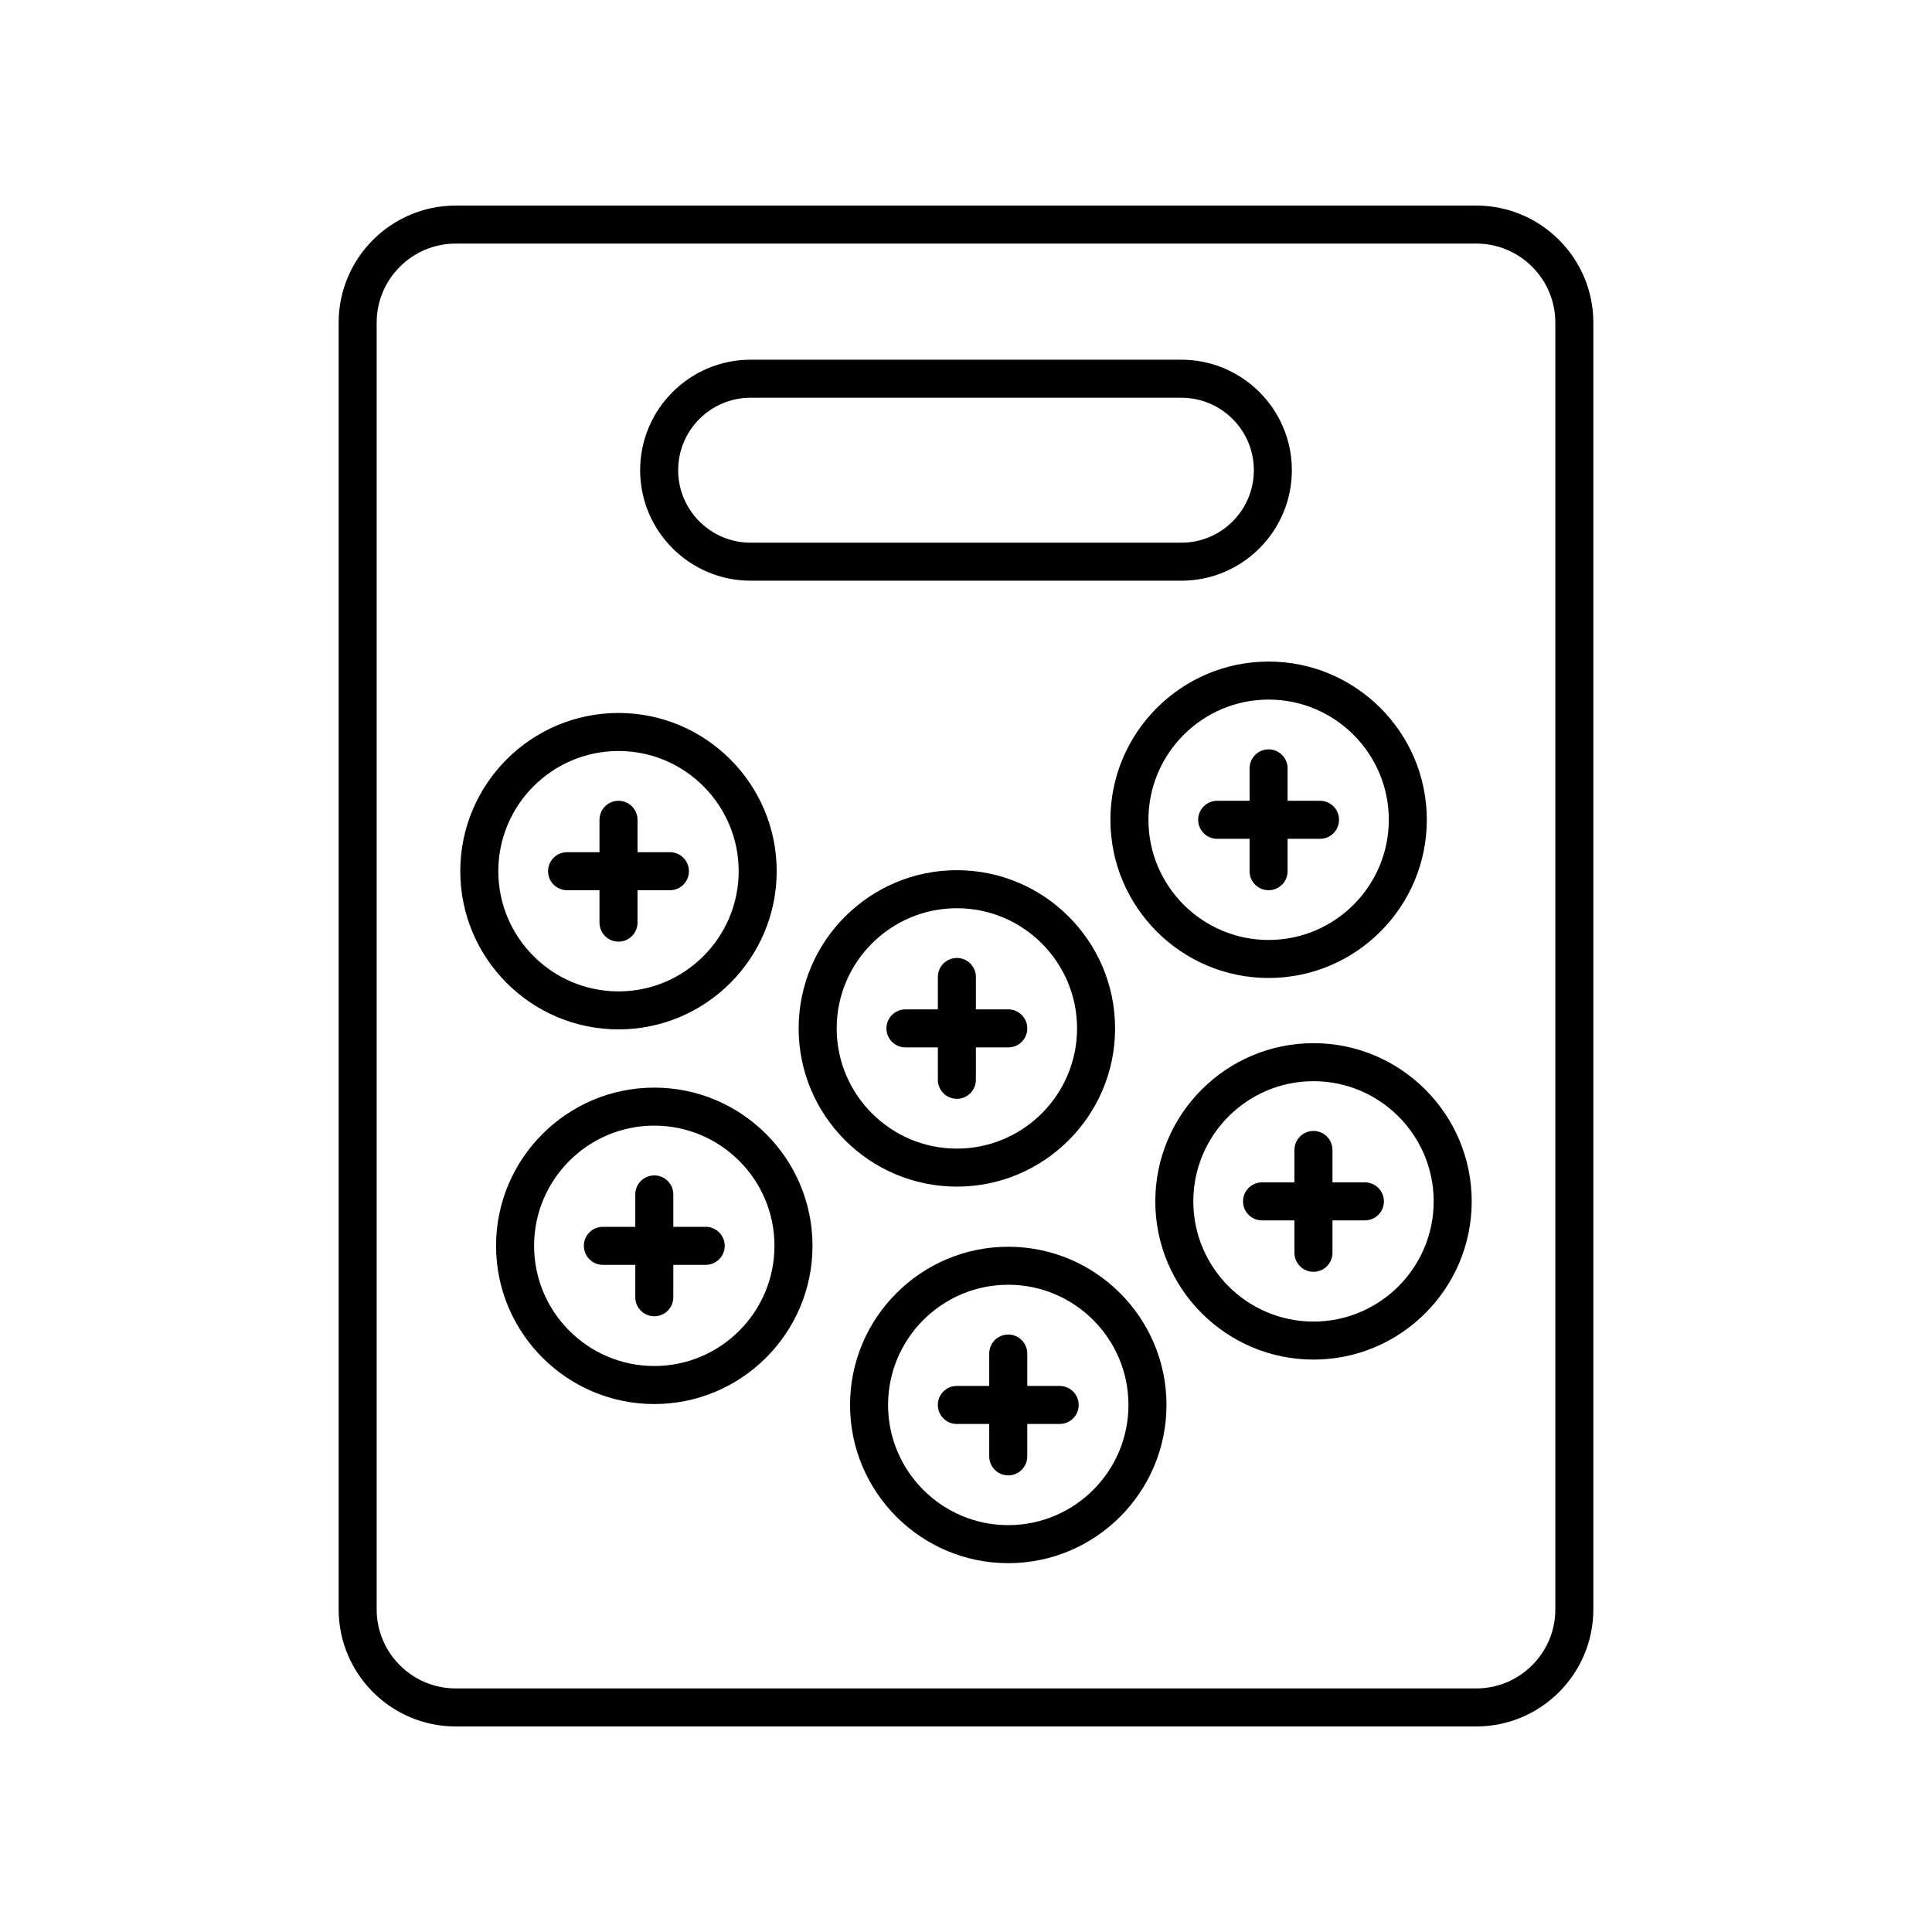 <?xml version="1.0" encoding="UTF-8"?>
<!-- Uploaded to: ICON Repo, www.svgrepo.com, Generator: ICON Repo Mixer Tools -->
<svg fill="#000000" width="800px" height="800px" version="1.1" viewBox="144 144 512 512" xmlns="http://www.w3.org/2000/svg">
 <g>
  <path d="m535.23 198.48h-270.46c-17.105 0-31.023 13.918-31.023 31.023v341c0 17.109 13.918 31.027 31.023 31.027h270.46c17.105 0 31.023-13.918 31.023-31.027v-341c0-17.105-13.918-31.023-31.023-31.023zm20.949 372.02c0 11.555-9.398 20.949-20.949 20.949h-270.46c-11.551 0-20.949-9.395-20.949-20.949v-341c0-11.551 9.398-20.949 20.949-20.949h270.46c11.551 0 20.949 9.398 20.949 20.949z"/>
  <path d="m342.92 297.89h114.16c16.141 0 29.277-13.137 29.277-29.285 0-16.145-13.137-29.281-29.277-29.281h-114.16c-16.141 0-29.277 13.137-29.277 29.281-0.004 16.148 13.133 29.285 29.277 29.285zm0-48.488h114.16c10.586 0 19.203 8.613 19.203 19.207 0 10.59-8.613 19.207-19.203 19.207h-114.16c-10.586 0-19.203-8.617-19.203-19.207 0-10.594 8.613-19.207 19.203-19.207z"/>
  <path d="m307.91 416.8c23.113 0 41.922-18.809 41.922-41.926 0-23.121-18.809-41.93-41.922-41.93-23.121 0-41.93 18.809-41.93 41.93s18.812 41.926 41.93 41.926zm0-73.777c17.559 0 31.848 14.289 31.848 31.852s-14.289 31.852-31.848 31.852c-17.562 0-31.852-14.289-31.852-31.852s14.289-31.852 31.852-31.852z"/>
  <path d="m294.28 379.92h8.59v8.586c0 2.781 2.254 5.039 5.039 5.039s5.039-2.254 5.039-5.039v-8.586h8.586c2.785 0 5.039-2.254 5.039-5.039 0-2.781-2.254-5.039-5.039-5.039h-8.586v-8.586c0-2.781-2.254-5.039-5.039-5.039s-5.039 2.254-5.039 5.039v8.586h-8.59c-2.785 0-5.039 2.254-5.039 5.039 0 2.781 2.254 5.039 5.039 5.039z"/>
  <path d="m438.27 361.25c0 23.121 18.809 41.926 41.922 41.926 23.121 0 41.93-18.809 41.93-41.926 0-23.121-18.809-41.93-41.93-41.93-23.113 0.004-41.922 18.812-41.922 41.93zm73.777 0c0 17.562-14.289 31.852-31.852 31.852-17.559 0-31.848-14.289-31.848-31.852s14.289-31.852 31.848-31.852c17.562 0 31.852 14.289 31.852 31.852z"/>
  <path d="m475.15 347.63v8.586h-8.586c-2.785 0-5.039 2.254-5.039 5.039 0 2.781 2.254 5.039 5.039 5.039h8.586v8.586c0 2.781 2.254 5.039 5.039 5.039s5.039-2.254 5.039-5.039v-8.586h8.59c2.785 0 5.039-2.254 5.039-5.039 0-2.781-2.254-5.039-5.039-5.039h-8.59v-8.586c0-2.781-2.254-5.039-5.039-5.039s-5.039 2.258-5.039 5.039z"/>
  <path d="m439.51 416.54c0-23.121-18.809-41.93-41.93-41.93-23.121 0-41.93 18.809-41.93 41.93 0 23.121 18.809 41.926 41.93 41.926 23.121 0 41.93-18.809 41.93-41.926zm-73.781 0c0-17.562 14.289-31.852 31.852-31.852s31.852 14.289 31.852 31.852-14.289 31.852-31.852 31.852c-17.562-0.004-31.852-14.293-31.852-31.852z"/>
  <path d="m402.62 430.16v-8.586h8.586c2.785 0 5.039-2.254 5.039-5.039 0-2.781-2.254-5.039-5.039-5.039h-8.586v-8.586c0-2.781-2.254-5.039-5.039-5.039-2.785 0-5.039 2.254-5.039 5.039v8.586h-8.586c-2.785 0-5.039 2.254-5.039 5.039 0 2.781 2.254 5.039 5.039 5.039h8.586v8.586c0 2.781 2.254 5.039 5.039 5.039 2.785 0 5.039-2.258 5.039-5.039z"/>
  <path d="m317.39 432.23c-23.121 0-41.93 18.809-41.93 41.926 0 23.121 18.809 41.93 41.93 41.93 23.121 0 41.93-18.809 41.93-41.93s-18.809-41.926-41.93-41.926zm0 73.777c-17.562 0-31.852-14.289-31.852-31.852s14.289-31.852 31.852-31.852 31.852 14.289 31.852 31.852c0.004 17.562-14.285 31.852-31.852 31.852z"/>
  <path d="m331.02 469.12h-8.586v-8.586c0-2.781-2.254-5.039-5.039-5.039-2.785 0-5.039 2.254-5.039 5.039v8.586h-8.586c-2.785 0-5.039 2.254-5.039 5.039 0 2.781 2.254 5.039 5.039 5.039h8.586v8.586c0 2.781 2.254 5.039 5.039 5.039 2.785 0 5.039-2.254 5.039-5.039v-8.586h8.586c2.785 0 5.039-2.254 5.039-5.039 0-2.781-2.254-5.039-5.039-5.039z"/>
  <path d="m411.2 474.4c-23.121 0-41.93 18.809-41.93 41.926 0 23.121 18.809 41.93 41.93 41.93s41.93-18.809 41.93-41.93c-0.004-23.117-18.812-41.926-41.93-41.926zm0 73.777c-17.562 0-31.852-14.289-31.852-31.852s14.289-31.852 31.852-31.852 31.852 14.289 31.852 31.852c0 17.566-14.289 31.852-31.852 31.852z"/>
  <path d="m424.82 511.29h-8.586v-8.586c0-2.781-2.254-5.039-5.039-5.039-2.785 0-5.039 2.254-5.039 5.039v8.586h-8.586c-2.785 0-5.039 2.254-5.039 5.039 0 2.781 2.254 5.039 5.039 5.039h8.586v8.586c0 2.781 2.254 5.039 5.039 5.039 2.785 0 5.039-2.254 5.039-5.039v-8.586h8.586c2.785 0 5.039-2.254 5.039-5.039 0-2.781-2.254-5.039-5.039-5.039z"/>
  <path d="m492.09 420.45c-23.113 0-41.922 18.809-41.922 41.93s18.809 41.926 41.922 41.926c23.121 0 41.93-18.809 41.93-41.926 0-23.117-18.809-41.93-41.93-41.93zm0 73.781c-17.559 0-31.848-14.289-31.848-31.852s14.289-31.852 31.848-31.852c17.562 0 31.852 14.289 31.852 31.852s-14.285 31.852-31.852 31.852z"/>
  <path d="m505.71 457.34h-8.59v-8.586c0-2.781-2.254-5.039-5.039-5.039-2.785 0-5.039 2.254-5.039 5.039v8.586h-8.586c-2.785 0-5.039 2.254-5.039 5.039 0 2.781 2.254 5.039 5.039 5.039h8.586v8.586c0 2.781 2.254 5.039 5.039 5.039 2.785 0 5.039-2.254 5.039-5.039v-8.586h8.59c2.785 0 5.039-2.254 5.039-5.039 0-2.781-2.254-5.039-5.039-5.039z"/>
 </g>
</svg>